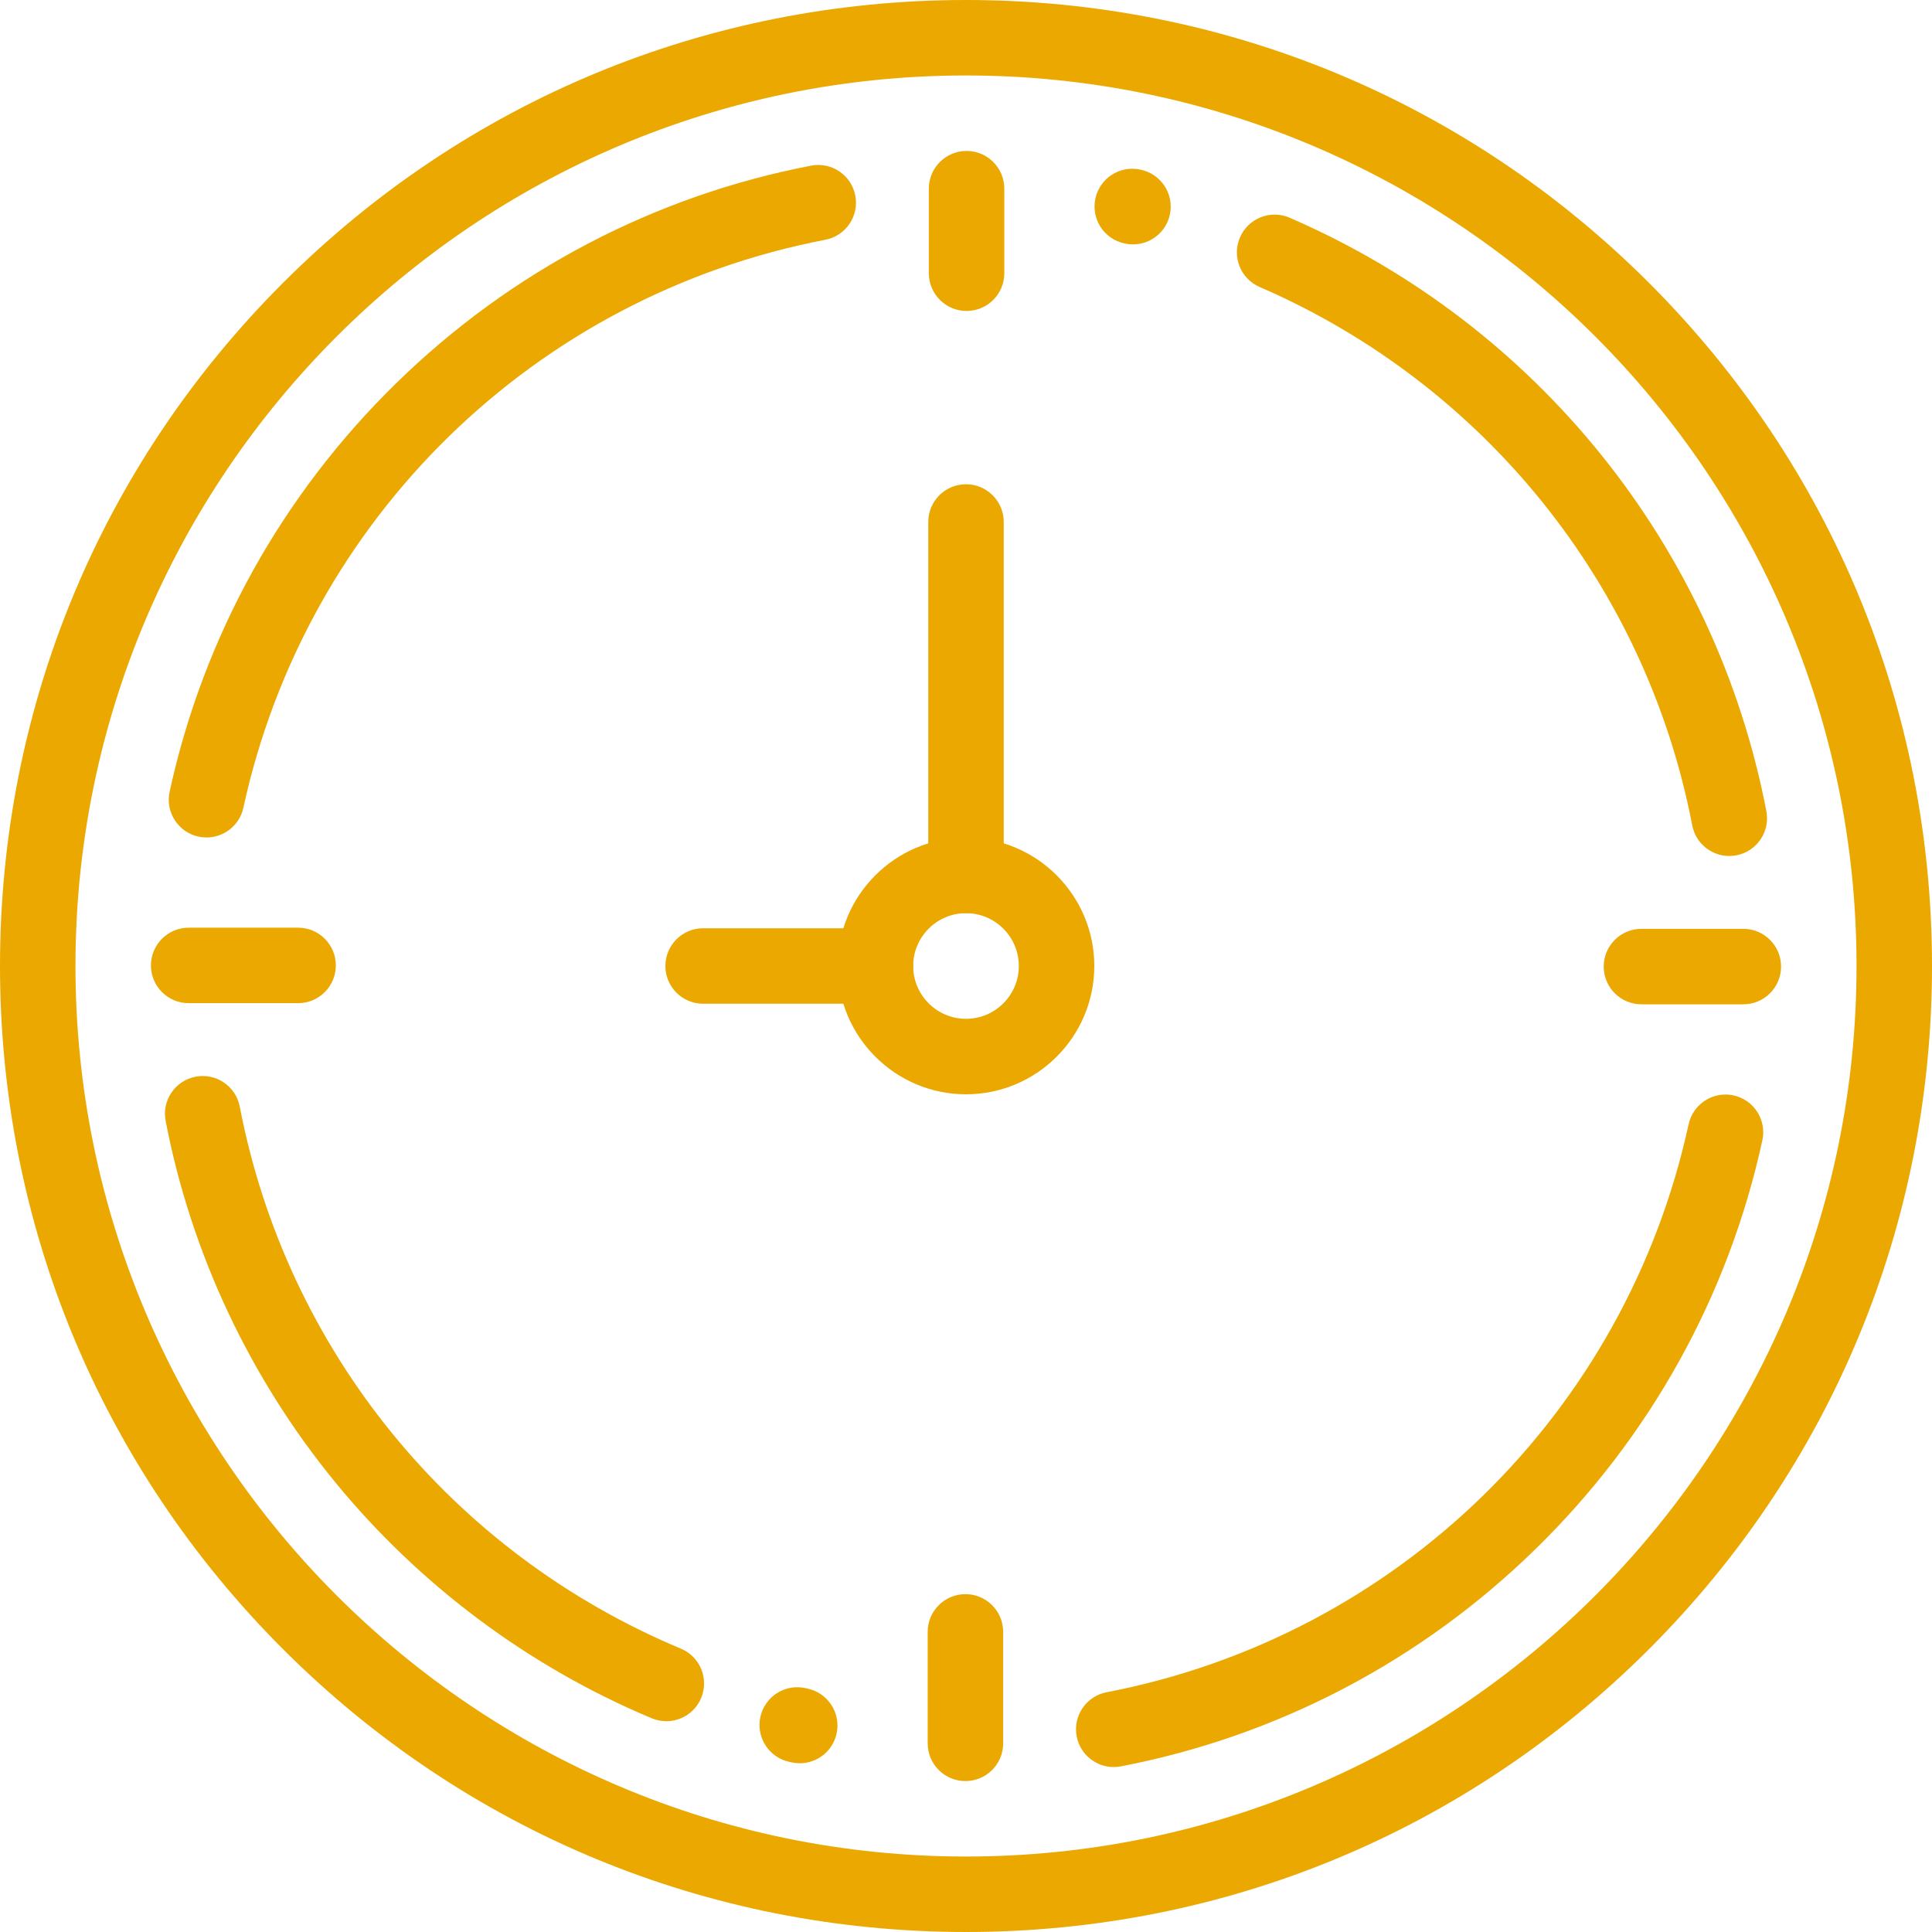 <svg version="1.1" xmlns="http://www.w3.org/2000/svg" xmlns:xlink="http://www.w3.org/1999/xlink" viewBox="0 0 512 512" xml:space="preserve"><g><g><path fill="#eaa800" d="M437.02,74.981C388.667,26.628,324.38,0,256,0S123.333,26.628,74.98,74.981C26.629,123.333,0,187.62,0,256s26.629,132.667,74.98,181.019C123.333,485.372,187.62,512,256,512s132.667-26.628,181.02-74.981C485.371,388.667,512,324.38,512,256S485.371,123.333,437.02,74.981z M256,492C125.869,492,20,386.131,20,256S125.869,20,256,20s236,105.869,236,236S386.131,492,256,492z"/></g></g><g><g><path fill="#eaa800" d="M468.102,214.954c-13.48-70.045-60.708-128.831-126.339-157.253c-5.067-2.195-10.955,0.135-13.15,5.202c-2.194,5.068,0.135,10.956,5.203,13.15c59.559,25.793,102.417,79.131,114.646,142.68c0.921,4.785,5.111,8.112,9.81,8.112c0.626,0,1.262-0.059,1.899-0.182C465.594,225.62,469.145,220.377,468.102,214.954z"/></g></g><g><g><path fill="#eaa800" d="M302.43,45.005l-0.262-0.057c-5.396-1.164-10.719,2.27-11.881,7.67c-1.163,5.399,2.271,10.718,7.67,11.881l0.117,0.026c0.734,0.164,1.466,0.242,2.188,0.242c4.58,0,8.712-3.168,9.75-7.824C311.215,51.552,307.82,46.208,302.43,45.005z"/></g></g><g><g><path fill="#eaa800" d="M180.443,436.91c-60.787-25.419-104.49-79.117-116.907-143.642c-1.043-5.423-6.279-8.979-11.709-7.93c-5.424,1.043-8.974,6.286-7.931,11.709c6.731,34.972,22.268,68.082,44.935,95.749c22.405,27.348,51.416,48.982,83.896,62.565c1.26,0.527,2.568,0.777,3.854,0.777c3.911,0,7.626-2.31,9.229-6.145C187.941,444.898,185.538,439.04,180.443,436.91z"/></g></g><g><g><path fill="#eaa800" d="M214.065,447.507l-0.618-0.136c-5.387-1.197-10.733,2.201-11.931,7.592s2.201,10.733,7.593,11.931l0.7,0.154c0.717,0.156,1.433,0.231,2.138,0.231c4.601,0,8.742-3.195,9.761-7.873C222.883,454.009,219.461,448.682,214.065,447.507z"/></g></g><g><g><path fill="#eaa800" d="M459.404,290.293c-5.39-1.177-10.722,2.246-11.899,7.642c-16.697,76.625-77.239,135.712-154.238,150.529c-5.424,1.043-8.974,6.286-7.931,11.709c0.921,4.785,5.111,8.112,9.81,8.112c0.626,0,1.263-0.059,1.9-0.182c41.502-7.986,79.502-27.901,109.891-57.591c30.342-29.645,51.128-67.101,60.109-108.32C468.221,296.796,464.8,291.469,459.404,290.293z"/></g></g><g><g><path fill="#eaa800" d="M226.662,51.828c-1.044-5.423-6.286-8.979-11.71-7.93c-41.502,7.986-79.502,27.901-109.891,57.591c-30.342,29.645-51.128,67.101-60.109,108.32c-1.175,5.396,2.246,10.723,7.642,11.899c0.717,0.156,1.434,0.231,2.139,0.231c4.601,0,8.742-3.194,9.761-7.873C81.191,137.44,141.733,78.354,218.731,63.537C224.155,62.494,227.705,57.251,226.662,51.828z"/></g></g><g><g><path fill="#eaa800" d="M256,222c-18.748,0-34,15.252-34,34s15.252,34,34,34s34-15.252,34-34S274.748,222,256,222z M256,270c-7.72,0-14-6.28-14-14c0-7.72,6.28-14,14-14c7.72,0,14,6.28,14,14C270,263.72,263.72,270,256,270z"/></g></g><g><g><path fill="#eaa800" d="M256.152,40c-5.522,0-10,4.477-10,10v22.408c0,5.523,4.478,10,10,10c5.523,0,10-4.477,10-10V50C266.152,44.477,261.674,40,256.152,40z"/></g></g><g><g><path fill="#eaa800" d="M255.848,422.464c-5.522,0-10,4.477-10,10V462c0,5.523,4.478,10,10,10c5.522,0,10-4.477,10-10v-29.536C265.848,426.941,261.37,422.464,255.848,422.464z"/></g></g><g><g><path fill="#eaa800" d="M462,246.152h-27c-5.522,0-10,4.477-10,10s4.478,10,10,10h27c5.522,0,10-4.477,10-10C472,250.629,467.522,246.152,462,246.152z"/></g></g><g><g><path fill="#eaa800" d="M79,245.848H50c-5.522,0-10,4.477-10,10s4.478,10,10,10h29c5.522,0,10-4.477,10-10C89,250.325,84.522,245.848,79,245.848z"/></g></g><g><g><path fill="#eaa800" d="M232,246h-45.667c-5.522,0-10,4.477-10,10s4.478,10,10,10H232c5.522,0,10-4.477,10-10S237.522,246,232,246z"/></g></g><g><g><path fill="#eaa800" d="M256,128.333c-5.522,0-10,4.477-10,10V232c0,5.523,4.478,10,10,10c5.522,0,10-4.477,10-10v-93.667C266,132.81,261.522,128.333,256,128.333z"/></g></g></svg>